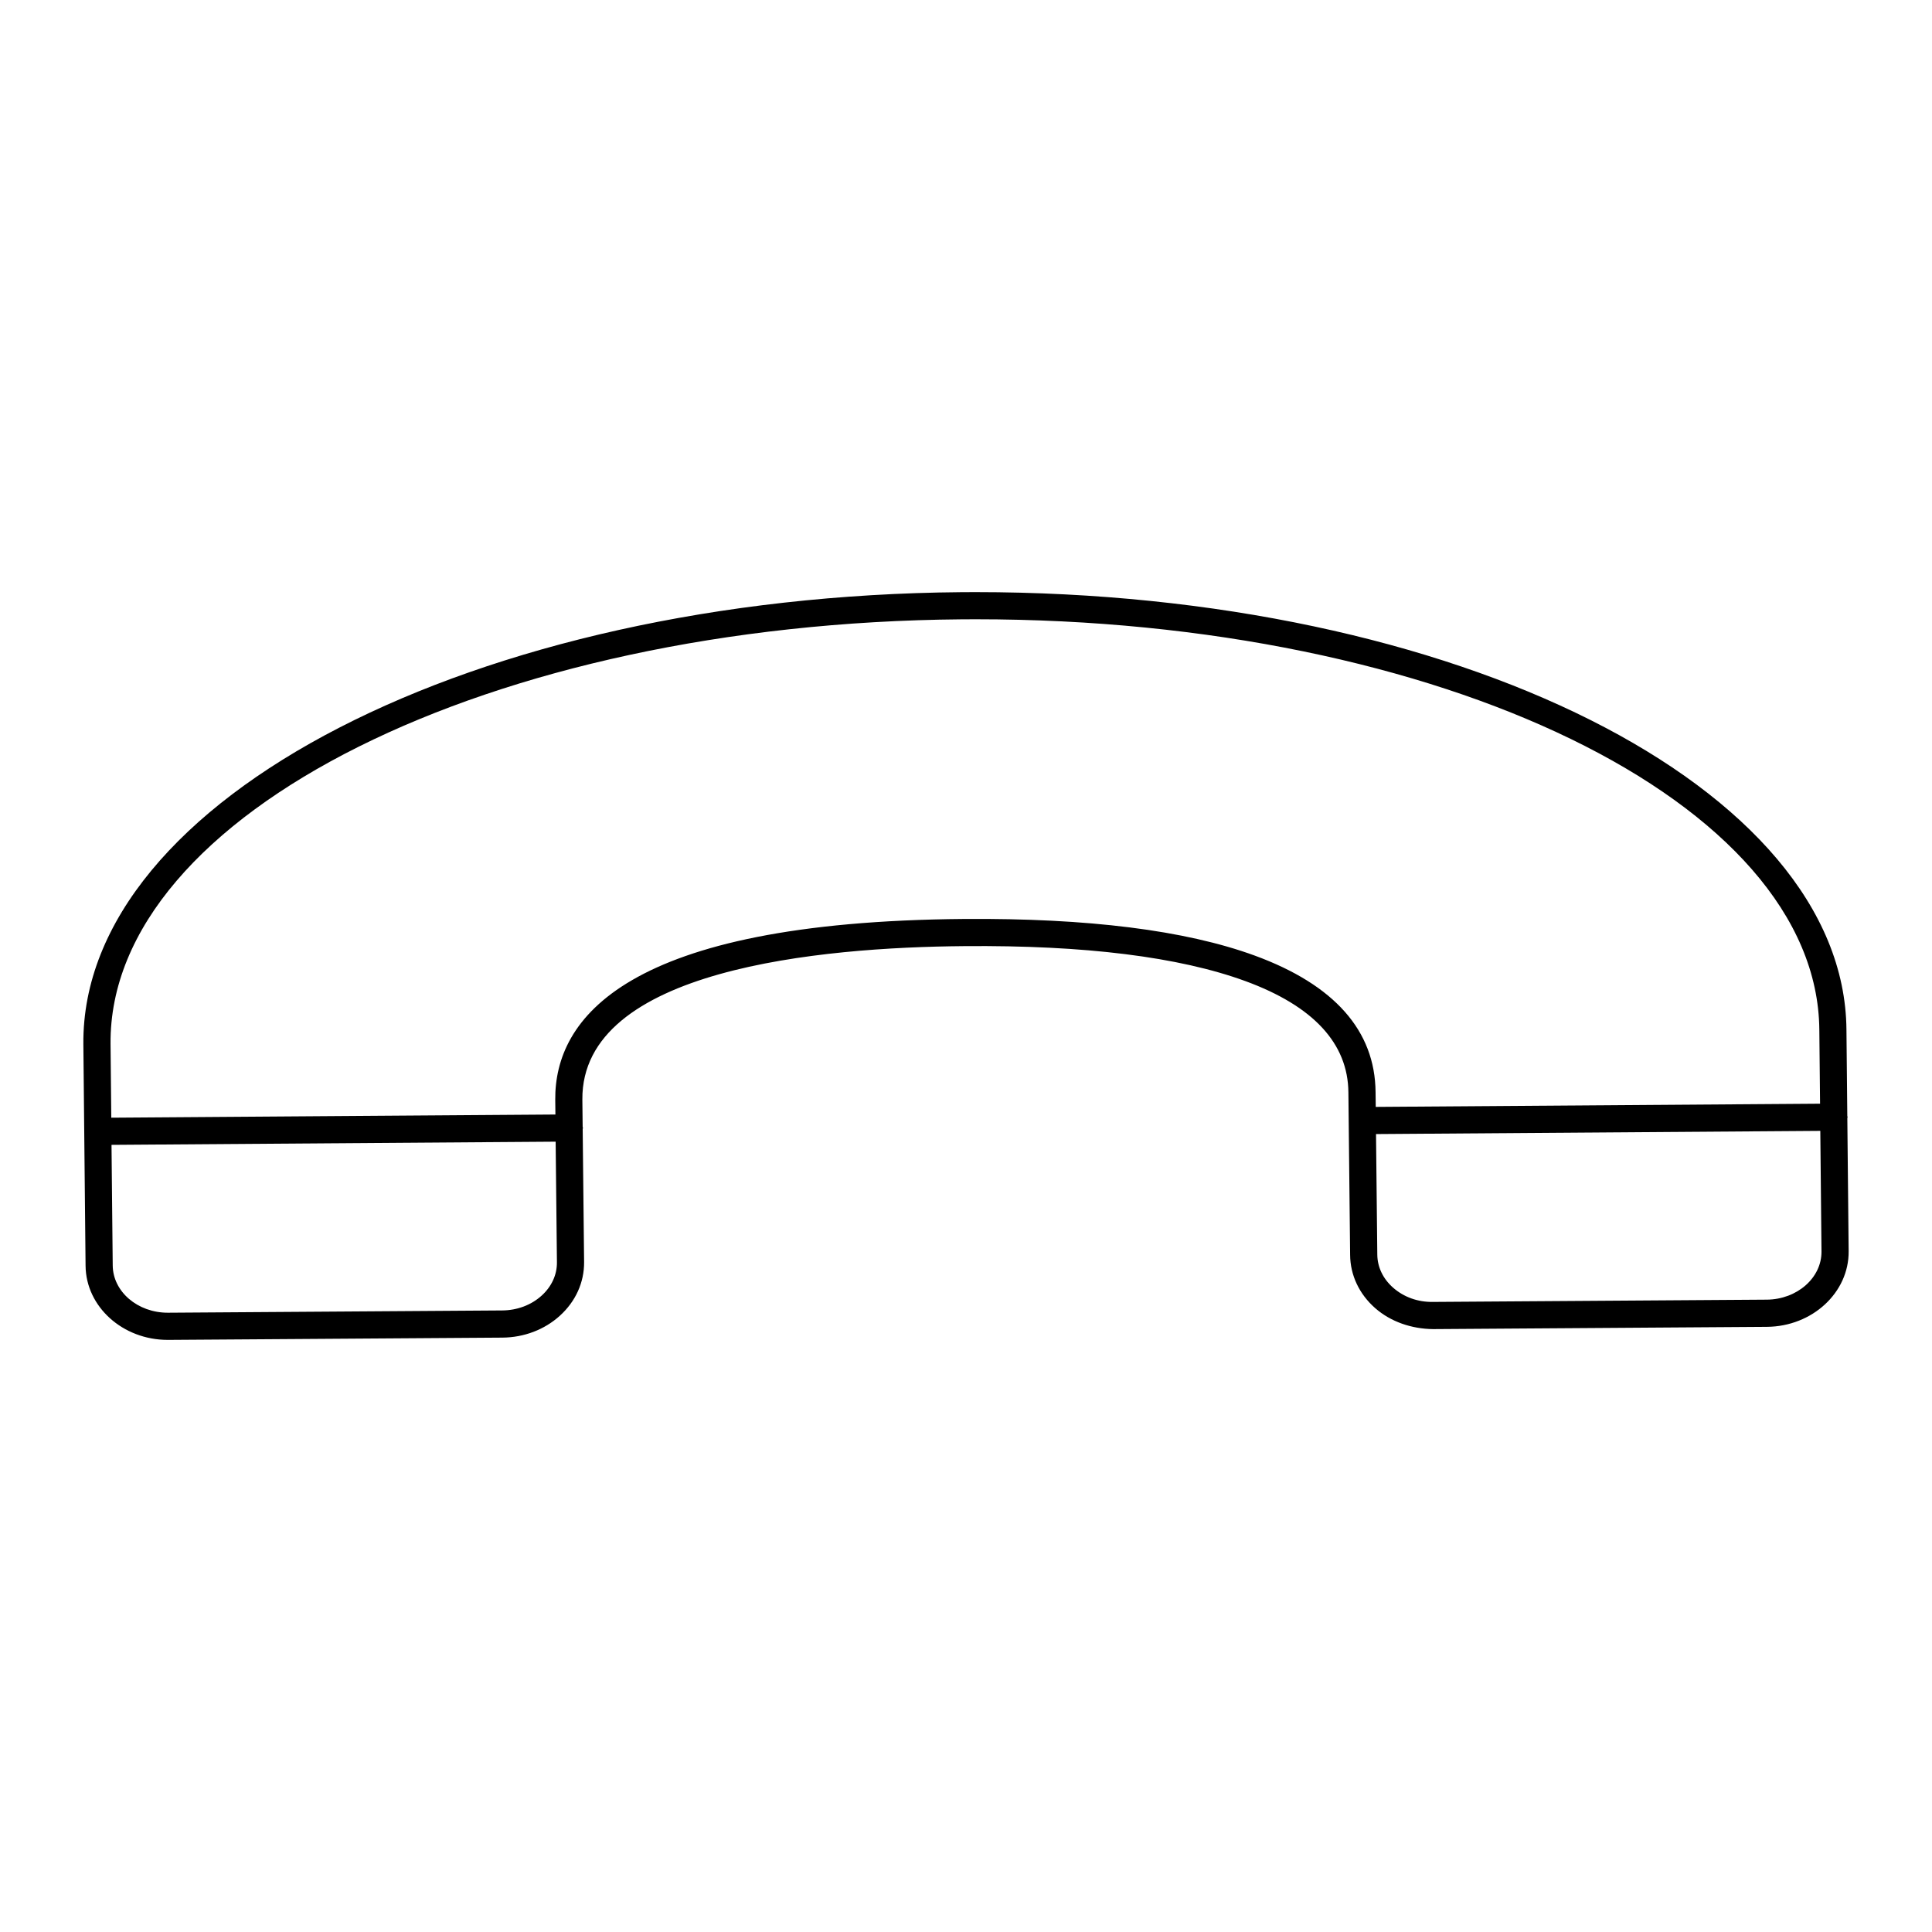 <?xml version="1.0" encoding="UTF-8"?>
<!-- Uploaded to: ICON Repo, www.svgrepo.com, Generator: ICON Repo Mixer Tools -->
<svg fill="#000000" width="800px" height="800px" version="1.1" viewBox="144 144 512 512" xmlns="http://www.w3.org/2000/svg">
 <path d="m633.62 440.04c0-0.113-0.055-0.211-0.066-0.32l-0.227-22.852c-0.527-64.336-103.67-115.95-230.75-115.95-1.27 0-2.562 0.004-3.836 0.016-128.82 1.051-233.18 54.773-232.65 119.76l0.586 58.727c0.09 10.879 9.84 19.664 21.777 19.664h0.195l88.488-0.602c5.75-0.047 11.16-2.106 15.23-5.797 4.188-3.793 6.469-8.844 6.426-14.234l-0.375-35.227c0.008-0.109 0.062-0.207 0.062-0.32 0-0.117-0.059-0.219-0.07-0.332l-0.078-7.176c-0.281-34.66 63.27-40.355 101.18-40.664 31.941-0.281 57.004 2.856 74.512 9.262 18.02 6.598 27.211 16.52 27.316 29.508l0.457 43.055c0.043 5.379 2.406 10.395 6.656 14.121 4.133 3.625 9.672 5.484 15.32 5.547l88.488-0.602c12.027-0.102 21.742-9.082 21.652-20.023l-0.352-35.242c0.008-0.113 0.062-0.207 0.059-0.316zm-346.08 47.312c-2.762 2.504-6.473 3.898-10.453 3.93l-88.488 0.602h-0.141c-7.996 0-14.527-5.59-14.586-12.527l-0.32-31.957 117.7-0.844 0.34 31.965c0.035 3.297-1.406 6.438-4.051 8.832zm221-53.918c-0.133-16.289-10.914-28.469-32.039-36.199-18.32-6.703-44.219-9.949-77.043-9.699-89.836 0.73-108.49 26.461-108.31 47.93l0.043 3.894-117.7 0.844-0.195-19.574c-0.496-61.012 100.67-111.48 225.52-112.5 1.289-0.012 2.555-0.016 3.836-0.016 123.09 0 223 48.43 223.49 108.81v0.008l0.195 19.562-117.75 0.848zm103.67 54.988-88.488 0.602c-4.023 0.062-7.719-1.305-10.52-3.762-2.684-2.356-4.176-5.469-4.203-8.773l-0.34-31.949 117.74-0.848 0.316 31.965c0.059 6.973-6.453 12.699-14.508 12.766z"/>
</svg>